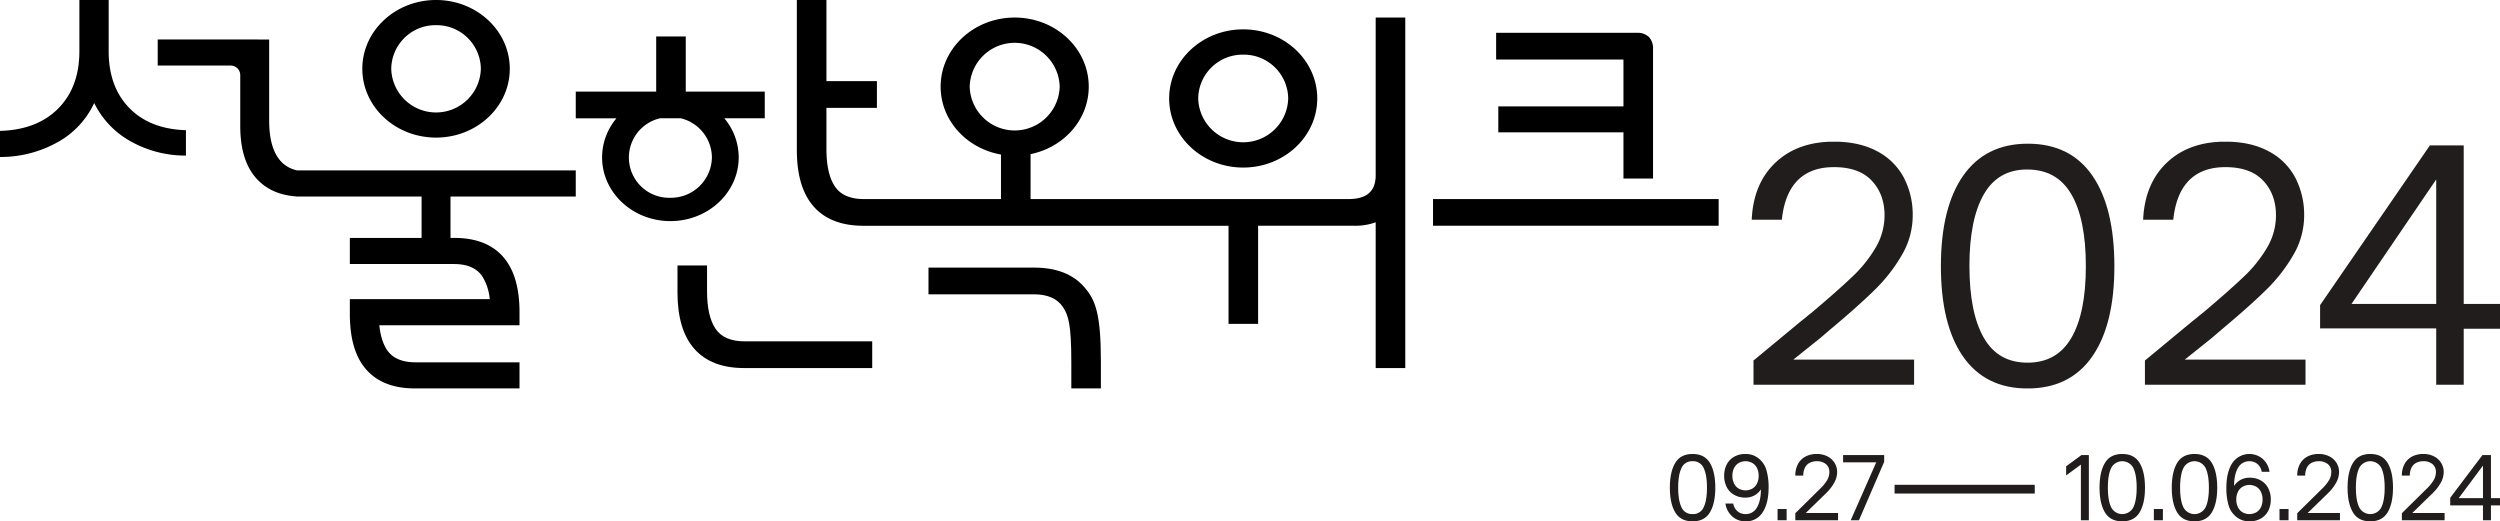 <svg xmlns="http://www.w3.org/2000/svg" xmlns:xlink="http://www.w3.org/1999/xlink" width="1101.36" height="229.67" viewBox="0 0 1101.36 229.67">
  <defs>
    <style>
      .cls-1, .cls-6, .cls-8 {
        fill: none;
      }

      .cls-2 {
        clip-path: url(#clip-path);
      }

      .cls-3 {
        clip-path: url(#clip-path-2);
      }

      .cls-4 {
        clip-path: url(#clip-path-3);
      }

      .cls-5 {
        fill: #221d1d;
      }

      .cls-6, .cls-8 {
        stroke: #221d1d;
        stroke-miterlimit: 10;
      }

      .cls-6 {
        stroke-width: 1.5px;
      }

      .cls-7 {
        clip-path: url(#clip-path-4);
      }

      .cls-8 {
        stroke-width: 3.856px;
      }
    </style>
    <clipPath id="clip-path">
      <rect id="사각형_247" data-name="사각형 247" class="cls-1" width="503.497" height="171.119"/>
    </clipPath>
    <clipPath id="clip-path-2">
      <rect id="사각형_248" data-name="사각형 248" class="cls-1" width="253.65" height="171.119"/>
    </clipPath>
    <clipPath id="clip-path-3">
      <rect id="사각형_253" data-name="사각형 253" class="cls-1" width="329.638" height="108.693"/>
    </clipPath>
    <clipPath id="clip-path-4">
      <rect id="사각형_269" data-name="사각형 269" class="cls-1" width="365.713" height="29.67"/>
    </clipPath>
  </defs>
  <g id="그룹_349" data-name="그룹 349" transform="translate(-402.641 -212)">
    <g id="그룹_344" data-name="그룹 344" transform="translate(-621.658 162)">
      <g id="그룹_294" data-name="그룹 294" transform="translate(1277.948 50)">
        <g id="그룹_293" data-name="그룹 293" class="cls-2">
          <path id="패스_873" data-name="패스 873" d="M219.11,138.646c2.492,3.707,3.734,7.79,3.734,24.558v11.351h13.024V162.726c0-21.414-2.484-27.363-7.46-32.975s-12.288-8.424-21.928-8.424h-46.56v11.764h46.395q9.064,0,12.794,5.555" transform="translate(-4.529 -3.436)"/>
          <path id="패스_874" data-name="패스 874" d="M11.6,69.8c0,15.505,13.471,28.075,30.09,28.075s30.09-12.57,30.09-28.075a26.778,26.778,0,0,0-6.334-17.22H83.26V40.82h-34.8v-24.3H35.43v24.3H0V52.584H17.934A26.777,26.777,0,0,0,11.6,69.8m48.374,0a18.049,18.049,0,0,1-18.284,17.8,17.747,17.747,0,0,1-4.567-35.023h9.133A17.887,17.887,0,0,1,59.975,69.8" transform="translate(0 -0.468)"/>
          <path id="패스_875" data-name="패스 875" d="M46.119,120.352v11.829q0,16.528,7.46,24.944,7.479,8.43,21.928,8.425h56.4V153.786H75.673q-9.066,0-12.8-5.555T59.143,131.7v-11.35Z" transform="translate(-1.306 -3.409)"/>
          <path id="패스_876" data-name="패스 876" d="M303.446,142.679V99.458h42.265a26.674,26.674,0,0,0,9.528-1.527v64.211h13.034V7.731H355.24V77.217q0,5.243-2.943,7.865T343.163,87.7H203.2V67.9c14.656-2.987,25.63-15.159,25.63-29.729,0-16.811-14.605-30.439-32.623-30.439s-32.624,13.628-32.624,30.439c0,14.884,11.453,27.265,26.583,29.909V87.7H129.79q-9.051,0-12.785-5.555T113.27,65.618V47.507h22.241V35.753H113.27V0H100.236V66.1q0,16.528,7.469,24.945t21.928,8.416H290.412v43.221ZM176.382,38.169a19.831,19.831,0,0,1,39.648,0,19.831,19.831,0,0,1-39.648,0" transform="translate(-2.839)"/>
          <rect id="사각형_246" data-name="사각형 246" width="125.838" height="11.755" transform="translate(377.658 87.703)"/>
          <path id="패스_877" data-name="패스 877" d="M473.372,47.294H418.239V58.727h55.133V79.073h13.033V22.027a7.25,7.25,0,0,0-1.83-5.325,7.244,7.244,0,0,0-5.326-1.822H417.283V26.635h56.089Z" transform="translate(-11.818 -0.421)"/>
          <path id="패스_878" data-name="패스 878" d="M301.657,74.191c18.018,0,32.624-13.628,32.624-30.439s-14.606-30.438-32.624-30.438-32.623,13.628-32.623,30.438,14.605,30.439,32.623,30.439m0-49.74a19.568,19.568,0,0,1,19.824,19.3,19.831,19.831,0,0,1-39.648,0,19.568,19.568,0,0,1,19.824-19.3" transform="translate(-7.619 -0.377)"/>
        </g>
      </g>
      <g id="그룹_296" data-name="그룹 296" transform="translate(1024.298 50)">
        <g id="그룹_295" data-name="그룹 295" class="cls-3">
          <path id="패스_879" data-name="패스 879" d="M41.5,45.383A38.879,38.879,0,0,0,57.51,62.243a49.406,49.406,0,0,0,24.4,6.3V57.349q-15.857-.473-24.949-9.789T47.874,22.539V0h-12.9V22.539q0,15.844-9.321,25.255T0,57.664v11.5a51.5,51.5,0,0,0,25.255-6.451A37.978,37.978,0,0,0,41.5,45.383" transform="translate(0 0)"/>
          <path id="패스_880" data-name="패스 880" d="M109.464,34.008V56.392q0,14.6,6.532,22.458,6.438,7.747,18.183,8.6v.027H189.35v18.238H157.744v11.508H203.58q8.866,0,12.515,5.434a23.016,23.016,0,0,1,3.288,10.041h-61.64v6.685c0,1.673.063,3.275.189,4.823q.931,12.619,7.108,19.578,7.315,8.246,21.449,8.242h46V160.518h-45.84q-8.868,0-12.516-5.435c-1.8-2.672-2.924-6.3-3.4-10.877-.043-.41-.064-.851-.1-1.276.031.425.052.866.1,1.276h61.753v-5.848q0-16.167-7.3-24.4-7.314-8.245-21.449-8.242H202.09V87.478h55.18V75.971H134.485Q122.2,73.177,122.2,53.9V18.317l-12.74-.027H73.1v11.5h32.147a4.22,4.22,0,0,1,4.22,4.22" transform="translate(-3.621 -0.906)"/>
          <path id="패스_881" data-name="패스 881" d="M200.418,60.614c17.939,0,32.482-13.569,32.482-30.307S218.357,0,200.418,0s-32.482,13.568-32.482,30.307,14.543,30.307,32.482,30.307m0-49.525a19.484,19.484,0,0,1,19.738,19.218,19.745,19.745,0,0,1-39.477,0,19.484,19.484,0,0,1,19.738-19.218" transform="translate(-8.318 0)"/>
        </g>
      </g>
      <g id="그룹_301" data-name="그룹 301" transform="translate(1796.02 112.426)">
        <g id="그룹_300" data-name="그룹 300" class="cls-4" transform="translate(0 0)">
          <path id="패스_895" data-name="패스 895" class="cls-5" d="M1.543,106.34V96.768l20.789-17.2q1.2-.9,2.243-1.795t2.244-1.8q11.516-9.719,18.024-15.929A58.616,58.616,0,0,0,55.31,46.966a28.64,28.64,0,0,0,3.963-14.508q0-9.57-5.833-15.779t-17.2-6.206q-10.319,0-16.3,5.832T12.612,33.654H.8q.9-15.254,10.4-24.079T36.241.75q10.917,0,18.621,4.113A27,27,0,0,1,66.378,16.231a34.65,34.65,0,0,1,3.813,16.376A33.627,33.627,0,0,1,65.63,49.358,69.892,69.892,0,0,1,53.815,64.614q-7.257,7.178-19.967,17.8-1.048.9-2.093,1.8T29.661,86L16.2,96.768H70.791v9.572Z" transform="translate(-0.023 -0.021)"/>
          <path id="패스_896" data-name="패스 896" class="cls-6" d="M1.543,106.34V96.768l20.789-17.2q1.2-.9,2.243-1.795t2.244-1.8q11.516-9.719,18.024-15.929A58.616,58.616,0,0,0,55.31,46.966a28.64,28.64,0,0,0,3.963-14.508q0-9.57-5.833-15.779t-17.2-6.206q-10.319,0-16.3,5.832T12.612,33.654H.8q.9-15.254,10.4-24.079T36.241.75q10.917,0,18.621,4.113A27,27,0,0,1,66.378,16.231a34.65,34.65,0,0,1,3.813,16.376A33.627,33.627,0,0,1,65.63,49.358,69.892,69.892,0,0,1,53.815,64.614q-7.257,7.178-19.967,17.8-1.048.9-2.093,1.8T29.661,86L16.2,96.768H70.791v9.572Z" transform="translate(-0.023 -0.021)"/>
          <path id="패스_897" data-name="패스 897" class="cls-5" d="M123.918,108.012q-18.25,0-27.818-13.834t-9.572-39.26q0-25.575,9.646-39.409T124.068,1.674q18.4,0,27.892,13.835t9.5,39.409q0,25.428-9.572,39.26t-27.968,13.834m0-9.87q13.309,0,19.891-11.142t6.581-32.081q0-21.087-6.581-32.231T123.769,11.545q-13.164,0-19.668,11.217T97.6,54.768q0,20.94,6.505,32.155t19.817,11.218" transform="translate(-2.451 -0.047)"/>
          <path id="패스_898" data-name="패스 898" class="cls-6" d="M123.918,108.012q-18.25,0-27.818-13.834t-9.572-39.26q0-25.575,9.646-39.409T124.068,1.674q18.4,0,27.892,13.835t9.5,39.409q0,25.428-9.572,39.26T123.918,108.012Zm0-9.87q13.309,0,19.891-11.142t6.581-32.081q0-21.087-6.581-32.231T123.769,11.545q-13.164,0-19.668,11.217T97.6,54.768q0,20.94,6.505,32.155T123.918,98.141Z" transform="translate(-2.451 -0.047)"/>
          <path id="패스_899" data-name="패스 899" class="cls-5" d="M179.012,106.34V96.768L199.8,79.57q1.2-.9,2.243-1.795t2.244-1.8Q215.8,66.261,222.31,60.051a58.623,58.623,0,0,0,10.469-13.085,28.649,28.649,0,0,0,3.962-14.508q0-9.57-5.832-15.779t-17.2-6.206q-10.319,0-16.3,5.832T190.08,33.654H178.264q.9-15.254,10.4-24.079T213.71.75q10.915,0,18.62,4.113a27,27,0,0,1,11.517,11.368,34.661,34.661,0,0,1,3.812,16.376A33.616,33.616,0,0,1,243.1,49.358a69.887,69.887,0,0,1-11.815,15.255q-7.257,7.178-19.967,17.8-1.048.9-2.093,1.8T207.13,86L193.669,96.768h54.59v9.572Z" transform="translate(-5.049 -0.021)"/>
          <path id="패스_900" data-name="패스 900" class="cls-6" d="M179.012,106.34V96.768L199.8,79.57q1.2-.9,2.243-1.795t2.244-1.8Q215.8,66.261,222.31,60.051a58.623,58.623,0,0,0,10.469-13.085,28.649,28.649,0,0,0,3.962-14.508q0-9.57-5.832-15.779t-17.2-6.206q-10.319,0-16.3,5.832T190.08,33.654H178.264q.9-15.254,10.4-24.079T213.71.75q10.915,0,18.62,4.113a27,27,0,0,1,11.517,11.368,34.661,34.661,0,0,1,3.812,16.376A33.616,33.616,0,0,1,243.1,49.358a69.887,69.887,0,0,1-11.815,15.255q-7.257,7.178-19.967,17.8-1.048.9-2.093,1.8T207.13,86L193.669,96.768h54.59v9.572Z" transform="translate(-5.049 -0.021)"/>
          <path id="패스_901" data-name="패스 901" class="cls-5" d="M309.607,106.388V81.561H258.456V72.288l48.01-69.845h13.759V72.288h16v9.422h-16v24.678Zm-39.485-34.1h39.485V14.259Z" transform="translate(-7.32 -0.069)"/>
          <path id="패스_902" data-name="패스 902" class="cls-6" d="M309.607,106.388V81.561H258.456V72.288l48.01-69.845h13.759V72.288h16v9.422h-16v24.678Zm-39.485-34.1h39.485V14.259Z" transform="translate(-7.32 -0.069)"/>
        </g>
      </g>
    </g>
    <g id="그룹_345" data-name="그룹 345" transform="translate(1138.287 412)">
      <g id="그룹_331" data-name="그룹 331" class="cls-7" transform="translate(0 0)">
        <path id="패스_957" data-name="패스 957" class="cls-5" d="M2.371,25.722Q0,21.773,0,14.835T2.371,3.948Q4.744,0,10.008,0t7.637,3.948Q20.017,7.9,20.018,14.835T17.645,25.722q-2.373,3.947-7.637,3.948T2.371,25.722m12.523-2.253q1.456-3.01,1.455-8.633T14.894,6.2a5.026,5.026,0,0,0-4.886-3.011A5.024,5.024,0,0,0,5.124,6.2q-1.457,3.01-1.456,8.633t1.456,8.633a5.023,5.023,0,0,0,4.885,3.011,5.024,5.024,0,0,0,4.886-3.011" transform="translate(0 0)"/>
        <path id="패스_958" data-name="패스 958" class="cls-5" d="M38.381.519a9.393,9.393,0,0,1,2.631,1.515A10.03,10.03,0,0,1,44.383,7.2a26.991,26.991,0,0,1,.937,7.517q0,6.939-2.611,10.946a8.476,8.476,0,0,1-7.557,4.008,8.531,8.531,0,0,1-5.823-2.133A9.383,9.383,0,0,1,26.3,21.814h3.43a5.72,5.72,0,0,0,1.914,3.449,5.345,5.345,0,0,0,3.51,1.216,5.541,5.541,0,0,0,4.984-2.851q1.754-2.851,1.795-8.037a7.891,7.891,0,0,1-2.871,2.672,8.022,8.022,0,0,1-3.908.957,9.846,9.846,0,0,1-5.085-1.257,8.19,8.19,0,0,1-3.23-3.429,10.778,10.778,0,0,1-1.1-4.925,10.779,10.779,0,0,1,1.1-4.926,8.2,8.2,0,0,1,3.23-3.429A9.837,9.837,0,0,1,35.151,0a9.251,9.251,0,0,1,3.229.519M32.12,3.988a5.32,5.32,0,0,0-2.034,2.253,7.531,7.531,0,0,0-.719,3.37,7.527,7.527,0,0,0,.719,3.37,5.314,5.314,0,0,0,2.034,2.253,6.157,6.157,0,0,0,6.061,0,5.314,5.314,0,0,0,2.034-2.253,7.527,7.527,0,0,0,.718-3.37,7.531,7.531,0,0,0-.718-3.37,5.32,5.32,0,0,0-2.034-2.253,6.164,6.164,0,0,0-6.061,0" transform="translate(-1.814 0)"/>
        <rect id="사각형_266" data-name="사각형 266" class="cls-5" width="3.988" height="4.945" transform="translate(47.455 24.246)"/>
        <path id="패스_959" data-name="패스 959" class="cls-5" d="M59.461,26.081,70.706,14.994a17.487,17.487,0,0,0,2.772-3.469,7.01,7.01,0,0,0,.977-3.589,4.324,4.324,0,0,0-1.5-3.47,6.038,6.038,0,0,0-4.048-1.275,6.7,6.7,0,0,0-3.11.7,4.792,4.792,0,0,0-2.094,2.134,7.61,7.61,0,0,0-.737,3.509H59.461a10.435,10.435,0,0,1,1.2-5.144,8,8,0,0,1,3.31-3.27A10.444,10.444,0,0,1,68.912,0a10,10,0,0,1,4.745,1.077,7.856,7.856,0,0,1,3.132,2.891,7.536,7.536,0,0,1,1.1,3.968,9.7,9.7,0,0,1-1.336,4.8A19.957,19.957,0,0,1,73.1,17.189L64.047,26H78.283v3.191H59.461Z" transform="translate(-4.19 0)"/>
        <path id="패스_960" data-name="패스 960" class="cls-5" d="M96.708,3.705h-14.6V.514h18.1V3.465L89.091,29.227H85.463Z" transform="translate(-5.787 -0.036)"/>
        <path id="패스_961" data-name="패스 961" class="cls-5" d="M194.316,4.7l-6.5,4.785V5.46L194.555.514h3.27V29.228h-3.509Z" transform="translate(-13.236 -0.036)"/>
        <path id="패스_962" data-name="패스 962" class="cls-5" d="M206.018,25.722q-2.372-3.949-2.371-10.887t2.371-10.888Q208.391,0,213.655,0t7.637,3.948q2.372,3.949,2.373,10.888t-2.373,10.887q-2.373,3.947-7.637,3.948t-7.637-3.948m12.523-2.253Q220,20.458,220,14.835T218.541,6.2a5.469,5.469,0,0,0-9.77,0q-1.457,3.01-1.456,8.633t1.456,8.633a5.469,5.469,0,0,0,9.77,0" transform="translate(-14.352 0)"/>
        <rect id="사각형_267" data-name="사각형 267" class="cls-5" width="3.988" height="4.945" transform="translate(213.221 24.246)"/>
        <path id="패스_963" data-name="패스 963" class="cls-5" d="M240.252,25.722q-2.372-3.949-2.371-10.887t2.371-10.888Q242.625,0,247.889,0t7.637,3.948Q257.9,7.9,257.9,14.835t-2.373,10.887q-2.373,3.947-7.637,3.948t-7.637-3.948m12.523-2.253q1.456-3.01,1.455-8.633T252.775,6.2a5.469,5.469,0,0,0-9.77,0q-1.457,3.01-1.456,8.633T243,23.469a5.469,5.469,0,0,0,9.77,0" transform="translate(-16.764 0)"/>
        <path id="패스_964" data-name="패스 964" class="cls-5" d="M270.69,29.151a9.37,9.37,0,0,1-2.632-1.514,10.035,10.035,0,0,1-3.37-5.164,26.925,26.925,0,0,1-.937-7.518q0-6.939,2.611-10.946a9.081,9.081,0,0,1,13.38-1.875,9.4,9.4,0,0,1,3.031,5.723h-3.43a5.729,5.729,0,0,0-1.914-3.449,5.346,5.346,0,0,0-3.51-1.216,5.54,5.54,0,0,0-4.984,2.851q-1.757,2.851-1.795,8.036a7.875,7.875,0,0,1,2.871-2.671,8.018,8.018,0,0,1,3.908-.958A9.846,9.846,0,0,1,279,11.7a8.208,8.208,0,0,1,3.231,3.429,10.793,10.793,0,0,1,1.1,4.926,10.784,10.784,0,0,1-1.1,4.925A8.192,8.192,0,0,1,279,28.413a9.837,9.837,0,0,1-5.085,1.257,9.24,9.24,0,0,1-3.229-.519m6.26-3.469a5.316,5.316,0,0,0,2.034-2.253,7.525,7.525,0,0,0,.718-3.37,7.532,7.532,0,0,0-.718-3.37,5.338,5.338,0,0,0-2.034-2.253,6.164,6.164,0,0,0-6.062,0,5.331,5.331,0,0,0-2.034,2.253,7.53,7.53,0,0,0-.718,3.37,7.523,7.523,0,0,0,.718,3.37,5.309,5.309,0,0,0,2.034,2.253,6.157,6.157,0,0,0,6.062,0" transform="translate(-18.587 0)"/>
        <rect id="사각형_268" data-name="사각형 268" class="cls-5" width="3.988" height="4.945" transform="translate(268.572 24.246)"/>
        <path id="패스_965" data-name="패스 965" class="cls-5" d="M297.343,26.081l11.245-11.086a17.487,17.487,0,0,0,2.772-3.469,7.011,7.011,0,0,0,.977-3.589,4.324,4.324,0,0,0-1.5-3.47,6.038,6.038,0,0,0-4.048-1.275,6.7,6.7,0,0,0-3.11.7,4.792,4.792,0,0,0-2.094,2.134,7.61,7.61,0,0,0-.737,3.509h-3.509a10.434,10.434,0,0,1,1.2-5.144,8,8,0,0,1,3.31-3.27A10.443,10.443,0,0,1,306.794,0a10,10,0,0,1,4.745,1.077,7.857,7.857,0,0,1,3.132,2.891,7.536,7.536,0,0,1,1.1,3.968,9.7,9.7,0,0,1-1.336,4.8,19.957,19.957,0,0,1-3.449,4.448L301.929,26h14.236v3.191H297.343Z" transform="translate(-20.955 0)"/>
        <path id="패스_966" data-name="패스 966" class="cls-5" d="M323.567,25.722Q321.2,21.773,321.2,14.835t2.371-10.888Q325.94,0,331.2,0t7.637,3.948q2.372,3.949,2.373,10.888t-2.373,10.887q-2.373,3.947-7.637,3.948t-7.637-3.948m12.523-2.253q1.456-3.01,1.455-8.633T336.09,6.2a5.469,5.469,0,0,0-9.77,0q-1.457,3.01-1.456,8.633t1.456,8.633a5.469,5.469,0,0,0,9.77,0" transform="translate(-22.636 0)"/>
        <path id="패스_967" data-name="패스 967" class="cls-5" d="M346.935,26.081,358.18,14.994a17.487,17.487,0,0,0,2.772-3.469,7.01,7.01,0,0,0,.977-3.589,4.324,4.324,0,0,0-1.5-3.47,6.038,6.038,0,0,0-4.048-1.275,6.7,6.7,0,0,0-3.11.7,4.792,4.792,0,0,0-2.094,2.134,7.61,7.61,0,0,0-.737,3.509h-3.509a10.435,10.435,0,0,1,1.2-5.144,8,8,0,0,1,3.31-3.27A10.443,10.443,0,0,1,356.386,0a10,10,0,0,1,4.745,1.077,7.857,7.857,0,0,1,3.132,2.891,7.536,7.536,0,0,1,1.1,3.968,9.7,9.7,0,0,1-1.336,4.8,19.957,19.957,0,0,1-3.449,4.448L351.521,26h14.236v3.191H346.935Z" transform="translate(-24.449 0)"/>
        <path id="패스_968" data-name="패스 968" class="cls-5" d="M384.281,22.687H369.845v-3.35L384.042.514h3.748V19.5h3.988v3.19H387.79v6.541h-3.509Zm0-3.19V5.141L373.594,19.5Z" transform="translate(-26.064 -0.036)"/>
        <line id="선_45" data-name="선 45" class="cls-8" x2="61.755" transform="translate(98.995 15.501)"/>
      </g>
    </g>
  </g>
</svg>
